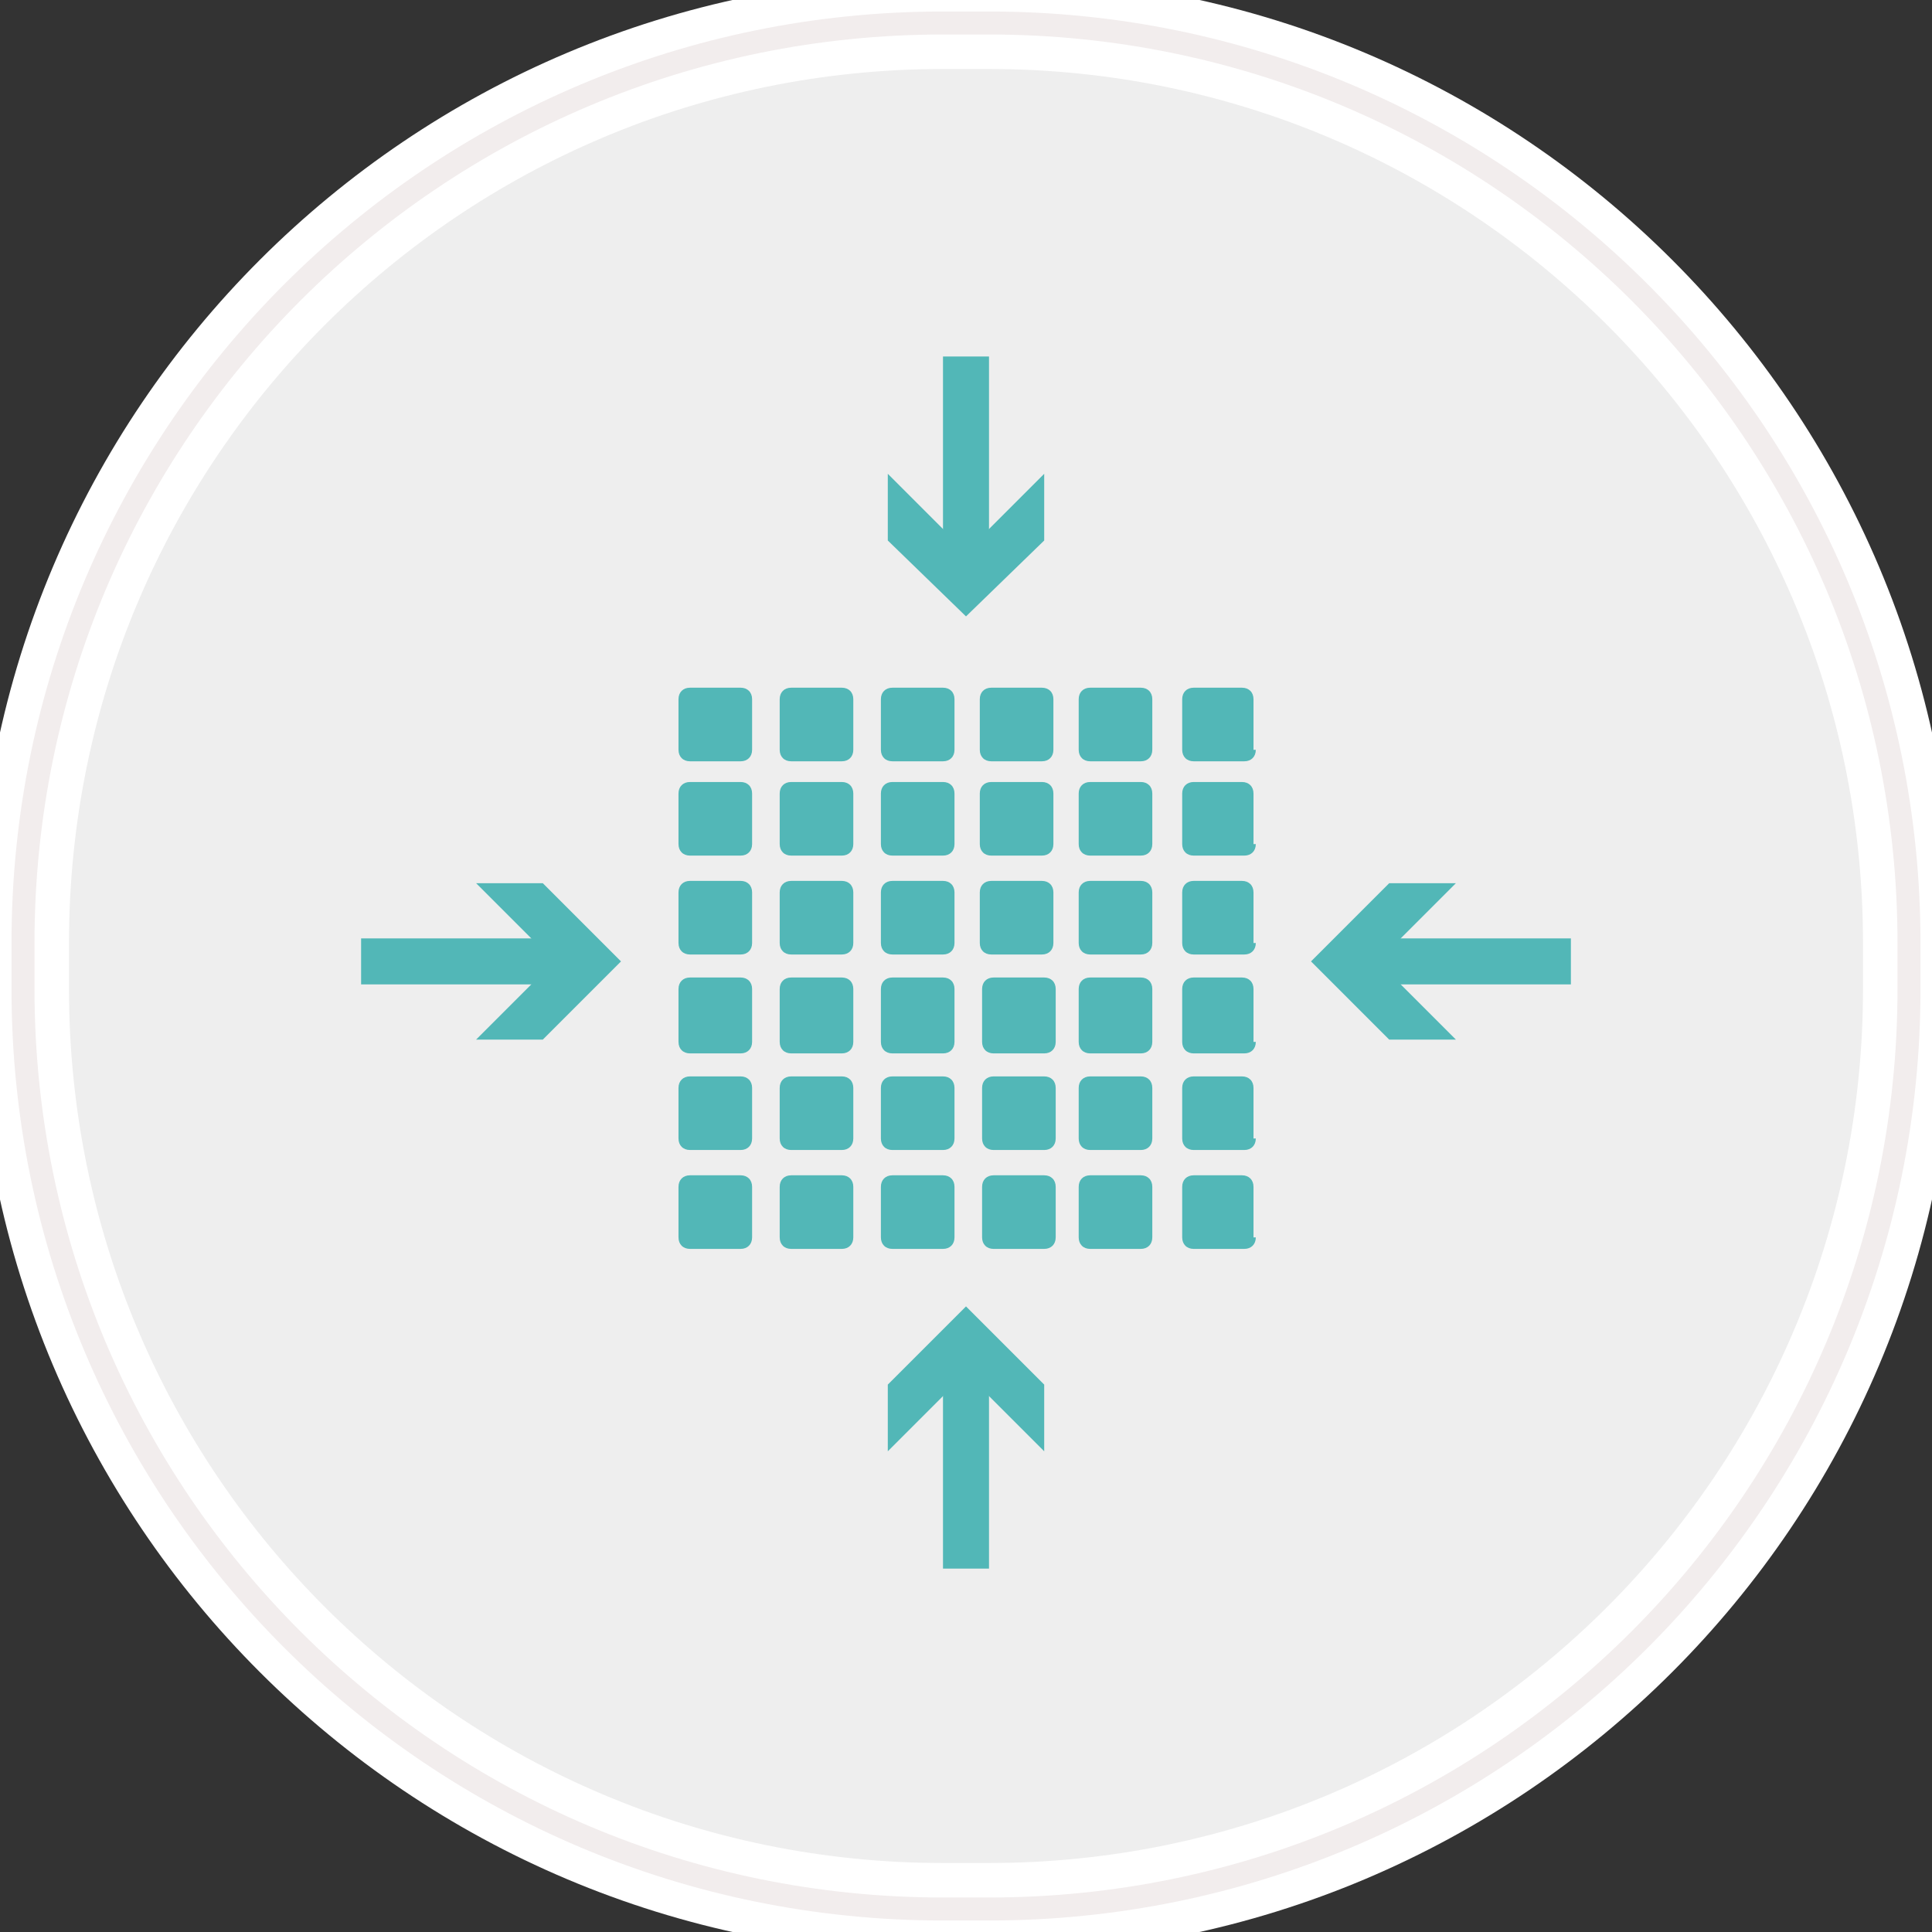 <svg xmlns:sketch="http://www.bohemiancoding.com/sketch/ns" xmlns="http://www.w3.org/2000/svg" xmlns:xlink="http://www.w3.org/1999/xlink" id="Layer_1" x="0px" y="0px" viewBox="0 0 84 84" style="enable-background:new 0 0 84 84;" xml:space="preserve"><rect x="0" y="0" width="84" height="84" fill="#333333" stroke="none"/><style type="text/css">	.st0{fill:#EEEEEE;stroke:#FFFFFF;stroke-width:4;}	.st1{fill:none;stroke:#F2EDED;}	.st2{fill:#52b7b7;}	.st3{fill:none;stroke:#52b7b7;stroke-width:2;stroke-miterlimit:10;}</style><g id="Rectangle-290">	<g sketch:type="MSShapeGroup">		<path id="path-1" class="st0" d="M41,1h2c22.1,0,40,17.9,40,40v2c0,22.1-17.9,40-40,40h-2C18.9,83,1,65.1,1,43v-2    C1,18.9,18.9,1,41,1z"></path>	</g>	<g>		<path id="path-1_1_" class="st1" d="M41,1h2c22.1,0,40,17.9,40,40v2c0,22.1-17.9,40-40,40h-2C18.9,83,1,65.1,1,43v-2    C1,18.9,18.9,1,41,1z"></path>	</g></g><g>	<g>		<g>			<g>				<path class="st2" d="M37.1,36.7c0,0.3-0.2,0.5-0.5,0.5h-2.2c-0.3,0-0.5-0.2-0.5-0.5v-2.2c0-0.3,0.2-0.5,0.5-0.5h2.2      c0.3,0,0.5,0.2,0.5,0.5V36.7z"></path>			</g>		</g>	</g>	<g>		<g>			<g>				<path class="st2" d="M41.5,36.7c0,0.3-0.2,0.5-0.5,0.5h-2.2c-0.3,0-0.5-0.2-0.5-0.5v-2.2c0-0.3,0.2-0.5,0.5-0.5h2.2      c0.3,0,0.5,0.2,0.5,0.5V36.7z"></path>			</g>		</g>	</g>	<g>		<g>			<g>				<path class="st2" d="M45.8,36.7c0,0.3-0.2,0.5-0.5,0.5h-2.2c-0.3,0-0.5-0.2-0.5-0.5v-2.2c0-0.3,0.2-0.5,0.5-0.5h2.2      c0.3,0,0.5,0.2,0.5,0.5V36.7z"></path>			</g>		</g>	</g>	<g>		<g>			<g>				<path class="st2" d="M37.1,41c0,0.3-0.2,0.5-0.5,0.5h-2.2c-0.3,0-0.5-0.2-0.5-0.5v-2.2c0-0.3,0.2-0.5,0.5-0.5h2.2      c0.3,0,0.5,0.2,0.5,0.5V41z"></path>			</g>		</g>	</g>	<g>		<g>			<g>				<path class="st2" d="M41.5,41c0,0.3-0.2,0.5-0.5,0.5h-2.2c-0.3,0-0.5-0.2-0.5-0.5v-2.2c0-0.3,0.2-0.5,0.5-0.5h2.2      c0.3,0,0.5,0.2,0.5,0.5V41z"></path>			</g>		</g>	</g>	<g>		<g>			<g>				<path class="st2" d="M45.8,41c0,0.3-0.2,0.5-0.5,0.5h-2.2c-0.3,0-0.5-0.2-0.5-0.5v-2.2c0-0.3,0.2-0.5,0.5-0.5h2.2      c0.3,0,0.5,0.2,0.5,0.5V41z"></path>			</g>		</g>	</g>	<g>		<g>			<g>				<path class="st2" d="M37.1,45.3c0,0.3-0.2,0.5-0.5,0.5h-2.2c-0.3,0-0.5-0.2-0.5-0.5V43c0-0.3,0.2-0.5,0.5-0.5h2.2      c0.3,0,0.5,0.2,0.5,0.5V45.3z"></path>			</g>		</g>	</g>	<g>		<g>			<g>				<path class="st2" d="M32.7,36.7c0,0.3-0.2,0.5-0.5,0.5H30c-0.3,0-0.5-0.2-0.5-0.5v-2.2c0-0.3,0.2-0.5,0.5-0.5h2.2      c0.3,0,0.5,0.2,0.5,0.5V36.7z"></path>			</g>		</g>	</g>	<g>		<g>			<g>				<path class="st2" d="M37.1,32.6c0,0.3-0.2,0.5-0.5,0.5h-2.2c-0.3,0-0.5-0.2-0.5-0.5v-2.2c0-0.3,0.2-0.5,0.5-0.5h2.2      c0.3,0,0.5,0.2,0.5,0.5V32.6z"></path>			</g>		</g>	</g>	<g>		<g>			<g>				<path class="st2" d="M41.5,32.6c0,0.3-0.2,0.5-0.5,0.5h-2.2c-0.3,0-0.5-0.2-0.5-0.5v-2.2c0-0.3,0.2-0.5,0.5-0.5h2.2      c0.3,0,0.5,0.2,0.5,0.5V32.6z"></path>			</g>		</g>	</g>	<g>		<g>			<g>				<path class="st2" d="M45.8,32.6c0,0.3-0.2,0.5-0.5,0.5h-2.2c-0.3,0-0.5-0.2-0.5-0.5v-2.2c0-0.3,0.2-0.5,0.5-0.5h2.2      c0.3,0,0.5,0.2,0.5,0.5V32.6z"></path>			</g>		</g>	</g>	<g>		<g>			<g>				<path class="st2" d="M32.7,32.6c0,0.3-0.2,0.5-0.5,0.5H30c-0.3,0-0.5-0.2-0.5-0.5v-2.2c0-0.3,0.2-0.5,0.5-0.5h2.2      c0.3,0,0.5,0.2,0.5,0.5V32.6z"></path>			</g>		</g>	</g>	<g>		<g>			<g>				<path class="st2" d="M32.7,41c0,0.3-0.2,0.5-0.5,0.5H30c-0.3,0-0.5-0.2-0.5-0.5v-2.2c0-0.3,0.2-0.5,0.5-0.5h2.2      c0.3,0,0.5,0.2,0.5,0.5V41z"></path>			</g>		</g>	</g>	<g>		<g>			<g>				<path class="st2" d="M32.7,45.3c0,0.3-0.2,0.5-0.5,0.5H30c-0.3,0-0.5-0.2-0.5-0.5V43c0-0.3,0.2-0.5,0.5-0.5h2.2      c0.3,0,0.5,0.2,0.5,0.5V45.3z"></path>			</g>		</g>	</g>	<g>		<g>			<g>				<path class="st2" d="M41.5,45.3c0,0.3-0.2,0.5-0.5,0.5h-2.2c-0.3,0-0.5-0.2-0.5-0.5V43c0-0.3,0.2-0.5,0.5-0.5h2.2      c0.3,0,0.5,0.2,0.5,0.5V45.3z"></path>			</g>		</g>	</g>	<g>		<g>			<g>				<path class="st2" d="M45.9,45.3c0,0.3-0.2,0.5-0.5,0.5h-2.2c-0.3,0-0.5-0.2-0.5-0.5V43c0-0.3,0.2-0.5,0.5-0.5h2.2      c0.3,0,0.5,0.2,0.5,0.5V45.3z"></path>			</g>		</g>	</g>	<g>		<g>			<g>				<path class="st2" d="M50.1,36.7c0,0.3-0.2,0.5-0.5,0.5h-2.2c-0.3,0-0.5-0.2-0.5-0.5v-2.2c0-0.3,0.2-0.5,0.5-0.5h2.2      c0.3,0,0.5,0.2,0.5,0.5V36.7z"></path>			</g>		</g>	</g>	<g>		<g>			<g>				<path class="st2" d="M50.1,41c0,0.3-0.2,0.5-0.5,0.5h-2.2c-0.3,0-0.5-0.2-0.5-0.5v-2.2c0-0.3,0.2-0.5,0.5-0.5h2.2      c0.3,0,0.5,0.2,0.5,0.5V41z"></path>			</g>		</g>	</g>	<g>		<g>			<g>				<path class="st2" d="M50.1,32.6c0,0.3-0.2,0.5-0.5,0.5h-2.2c-0.3,0-0.5-0.2-0.5-0.5v-2.2c0-0.3,0.2-0.5,0.5-0.5h2.2      c0.3,0,0.5,0.2,0.5,0.5V32.6z"></path>			</g>		</g>	</g>	<g>		<g>			<g>				<path class="st2" d="M50.1,45.3c0,0.3-0.2,0.5-0.5,0.5h-2.2c-0.3,0-0.5-0.2-0.5-0.5V43c0-0.3,0.2-0.5,0.5-0.5h2.2      c0.3,0,0.5,0.2,0.5,0.5V45.3z"></path>			</g>		</g>	</g>	<g>		<g>			<g>				<path class="st2" d="M37.1,49.5c0,0.3-0.2,0.5-0.5,0.5h-2.2c-0.3,0-0.5-0.2-0.5-0.5v-2.2c0-0.3,0.2-0.5,0.5-0.5h2.2      c0.3,0,0.5,0.2,0.5,0.5V49.5z"></path>			</g>		</g>	</g>	<g>		<g>			<g>				<path class="st2" d="M32.7,49.5c0,0.3-0.2,0.5-0.5,0.5H30c-0.3,0-0.5-0.2-0.5-0.5v-2.2c0-0.3,0.2-0.5,0.5-0.5h2.2      c0.3,0,0.5,0.2,0.5,0.5V49.5z"></path>			</g>		</g>	</g>	<g>		<g>			<g>				<path class="st2" d="M41.5,49.5c0,0.3-0.2,0.5-0.5,0.5h-2.2c-0.3,0-0.5-0.2-0.5-0.5v-2.2c0-0.3,0.2-0.5,0.5-0.5h2.2      c0.3,0,0.5,0.2,0.5,0.5V49.5z"></path>			</g>		</g>	</g>	<g>		<g>			<g>				<path class="st2" d="M45.9,49.5c0,0.3-0.2,0.5-0.5,0.5h-2.2c-0.3,0-0.5-0.2-0.5-0.5v-2.2c0-0.3,0.2-0.5,0.5-0.5h2.2      c0.3,0,0.5,0.2,0.5,0.5V49.5z"></path>			</g>		</g>	</g>	<g>		<g>			<g>				<path class="st2" d="M50.1,49.5c0,0.3-0.2,0.5-0.5,0.5h-2.2c-0.3,0-0.5-0.2-0.5-0.5v-2.2c0-0.3,0.2-0.5,0.5-0.5h2.2      c0.3,0,0.5,0.2,0.5,0.5V49.5z"></path>			</g>		</g>	</g>	<g>		<g>			<g>				<path class="st2" d="M54.6,36.7c0,0.3-0.2,0.5-0.5,0.5h-2.2c-0.3,0-0.5-0.2-0.5-0.5v-2.2c0-0.3,0.2-0.5,0.5-0.5H54      c0.3,0,0.5,0.2,0.5,0.5V36.7z"></path>			</g>		</g>	</g>	<g>		<g>			<g>				<path class="st2" d="M54.6,41c0,0.3-0.2,0.5-0.5,0.5h-2.2c-0.3,0-0.5-0.2-0.5-0.5v-2.2c0-0.3,0.2-0.5,0.5-0.5H54      c0.3,0,0.5,0.2,0.5,0.5V41z"></path>			</g>		</g>	</g>	<g>		<g>			<g>				<path class="st2" d="M54.6,32.6c0,0.3-0.2,0.5-0.5,0.5h-2.2c-0.3,0-0.5-0.2-0.5-0.5v-2.2c0-0.3,0.2-0.5,0.5-0.5H54      c0.3,0,0.5,0.2,0.5,0.5V32.6z"></path>			</g>		</g>	</g>	<g>		<g>			<g>				<path class="st2" d="M54.6,45.3c0,0.3-0.2,0.5-0.5,0.5h-2.2c-0.3,0-0.5-0.2-0.5-0.5V43c0-0.3,0.2-0.5,0.5-0.5H54      c0.3,0,0.5,0.2,0.5,0.5V45.3z"></path>			</g>		</g>	</g>	<g>		<g>			<g>				<path class="st2" d="M54.6,49.5c0,0.3-0.2,0.5-0.5,0.5h-2.2c-0.3,0-0.5-0.2-0.5-0.5v-2.2c0-0.3,0.2-0.5,0.5-0.5H54      c0.3,0,0.5,0.2,0.5,0.5V49.5z"></path>			</g>		</g>	</g>	<g>		<g>			<g>				<path class="st2" d="M37.1,53.8c0,0.3-0.2,0.5-0.5,0.5h-2.2c-0.3,0-0.5-0.2-0.5-0.5v-2.2c0-0.3,0.2-0.5,0.5-0.5h2.2      c0.3,0,0.5,0.2,0.5,0.5V53.8z"></path>			</g>		</g>	</g>	<g>		<g>			<g>				<path class="st2" d="M32.7,53.8c0,0.3-0.2,0.5-0.5,0.5H30c-0.3,0-0.5-0.2-0.5-0.5v-2.2c0-0.3,0.2-0.5,0.5-0.5h2.2      c0.3,0,0.5,0.2,0.5,0.5V53.8z"></path>			</g>		</g>	</g>	<g>		<g>			<g>				<path class="st2" d="M41.5,53.8c0,0.3-0.2,0.5-0.5,0.5h-2.2c-0.3,0-0.5-0.2-0.5-0.5v-2.2c0-0.3,0.2-0.5,0.5-0.5h2.2      c0.3,0,0.5,0.2,0.5,0.5V53.8z"></path>			</g>		</g>	</g>	<g>		<g>			<g>				<path class="st2" d="M45.9,53.8c0,0.3-0.2,0.5-0.5,0.5h-2.2c-0.3,0-0.5-0.2-0.5-0.5v-2.2c0-0.3,0.2-0.5,0.5-0.5h2.2      c0.3,0,0.5,0.2,0.5,0.5V53.8z"></path>			</g>		</g>	</g>	<g>		<g>			<g>				<path class="st2" d="M50.1,53.8c0,0.3-0.2,0.5-0.5,0.5h-2.2c-0.3,0-0.5-0.2-0.5-0.5v-2.2c0-0.3,0.2-0.5,0.5-0.5h2.2      c0.3,0,0.5,0.2,0.5,0.5V53.8z"></path>			</g>		</g>	</g>	<g>		<g>			<g>				<path class="st2" d="M54.6,53.8c0,0.3-0.2,0.5-0.5,0.5h-2.2c-0.3,0-0.5-0.2-0.5-0.5v-2.2c0-0.3,0.2-0.5,0.5-0.5H54      c0.3,0,0.5,0.2,0.5,0.5V53.8z"></path>			</g>		</g>	</g></g><g>	<g>		<line class="st3" x1="42" y1="15.5" x2="42" y2="24.6"></line>		<g>			<polygon class="st2" points="38.6,20.6 42,24 45.4,20.6 45.4,23.5 42,26.8 38.6,23.5    "></polygon>		</g>	</g></g><g>	<g>		<line class="st3" x1="42" y1="68.2" x2="42" y2="59.1"></line>		<g>			<polygon class="st2" points="45.4,63.1 42,59.7 38.6,63.1 38.6,60.2 42,56.8 45.4,60.2    "></polygon>		</g>	</g></g><g>	<g>		<line class="st3" x1="68.3" y1="41.8" x2="59.3" y2="41.8"></line>		<g>			<polygon class="st2" points="63.3,38.4 59.9,41.8 63.3,45.2 60.4,45.2 57,41.8 60.4,38.4    "></polygon>		</g>	</g></g><g>	<g>		<line class="st3" x1="15.7" y1="41.8" x2="24.7" y2="41.8"></line>		<g>			<polygon class="st2" points="20.7,45.2 24.1,41.8 20.7,38.4 23.6,38.4 27,41.8 23.6,45.2    "></polygon>		</g>	</g></g></svg>